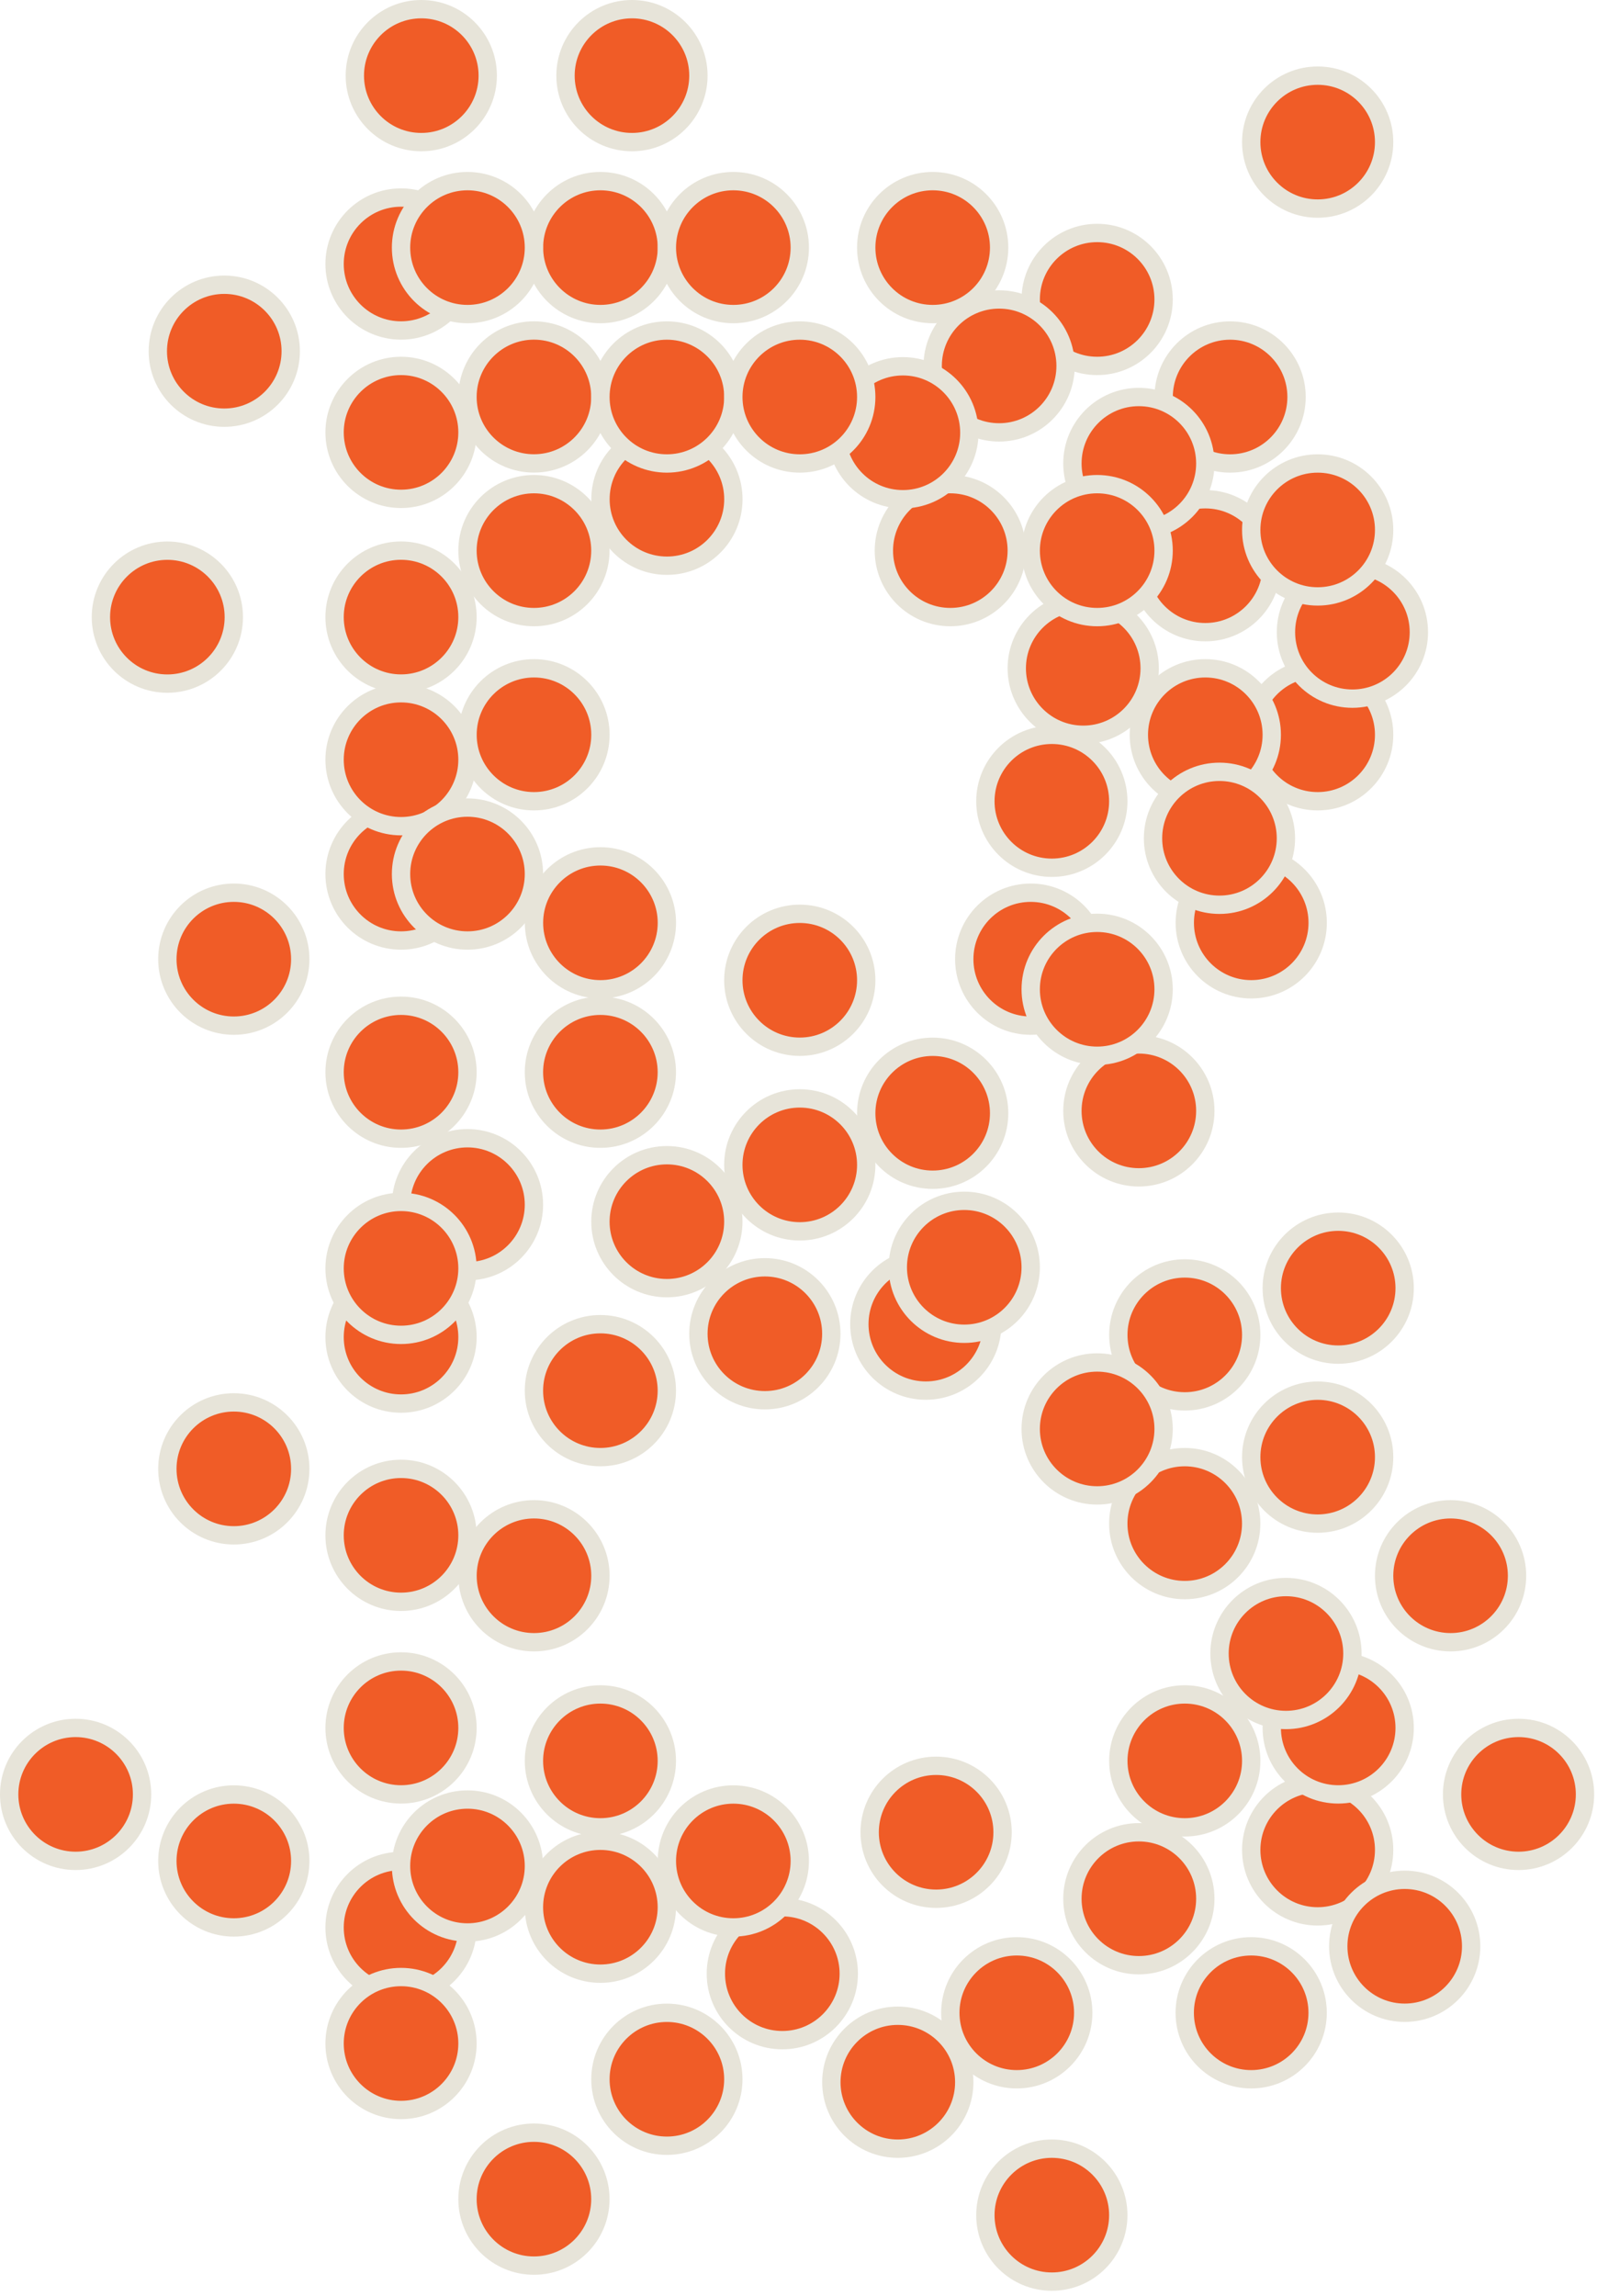<svg xmlns="http://www.w3.org/2000/svg" fill="none" viewBox="0 0 254 365" height="365" width="254">
<g clip-path="url(#clip0_490_1749)">
<path stroke-width="2.916" stroke="#E7E4D9" fill="#F05C27" d="M63.784 79.316C69.621 79.316 74.353 74.585 74.353 68.748C74.353 62.911 69.621 58.179 63.784 58.179C57.947 58.179 53.215 62.911 53.215 68.748C53.215 74.585 57.947 79.316 63.784 79.316Z"></path>
<path stroke-width="2.916" stroke="#E7E4D9" fill="#F05C27" d="M209.574 304.693C215.411 304.693 220.143 299.961 220.143 294.124C220.143 288.287 215.411 283.556 209.574 283.556C203.737 283.556 199.005 288.287 199.005 294.124C199.005 299.961 203.737 304.693 209.574 304.693Z"></path>
<path stroke-width="2.916" stroke="#E7E4D9" fill="#F05C27" d="M195.645 73.69C201.482 73.69 206.214 68.958 206.214 63.121C206.214 57.284 201.482 52.552 195.645 52.552C189.808 52.552 185.077 57.284 185.077 63.121C185.077 68.958 189.808 73.69 195.645 73.69Z"></path>
<path stroke-width="2.916" stroke="#E7E4D9" fill="#F05C27" d="M84.921 73.682C90.758 73.682 95.49 68.951 95.49 63.114C95.49 57.277 90.758 52.545 84.921 52.545C79.085 52.545 74.353 57.277 74.353 63.114C74.353 68.951 79.085 73.682 84.921 73.682Z"></path>
<path stroke-width="2.916" stroke="#E7E4D9" fill="#F05C27" d="M241.521 295.866C247.358 295.866 252.09 291.134 252.09 285.297C252.09 279.461 247.358 274.729 241.521 274.729C235.684 274.729 230.952 279.461 230.952 285.297C230.952 291.134 235.684 295.866 241.521 295.866Z"></path>
<path stroke-width="2.916" stroke="#E7E4D9" fill="#F05C27" d="M212.84 285.298C218.677 285.298 223.408 280.566 223.408 274.729C223.408 268.892 218.677 264.16 212.84 264.16C207.003 264.16 202.271 268.892 202.271 274.729C202.271 280.566 207.003 285.298 212.84 285.298Z"></path>
<path stroke-width="2.916" stroke="#E7E4D9" fill="#F05C27" d="M199.006 157.292C204.842 157.292 209.574 152.56 209.574 146.724C209.574 140.887 204.842 136.155 199.006 136.155C193.169 136.155 188.437 140.887 188.437 146.724C188.437 152.56 193.169 157.292 199.006 157.292Z"></path>
<path stroke-width="2.916" stroke="#E7E4D9" fill="#F05C27" d="M63.784 223.161C69.621 223.161 74.353 218.429 74.353 212.592C74.353 206.755 69.621 202.023 63.784 202.023C57.947 202.023 53.215 206.755 53.215 212.592C53.215 218.429 57.947 223.161 63.784 223.161Z"></path>
<path stroke-width="2.916" stroke="#E7E4D9" fill="#F05C27" d="M191.702 100.512C197.539 100.512 202.271 95.78 202.271 89.944C202.271 84.106 197.539 79.375 191.702 79.375C185.865 79.375 181.133 84.106 181.133 89.944C181.133 95.78 185.865 100.512 191.702 100.512Z"></path>
<path stroke-width="2.916" stroke="#E7E4D9" fill="#F05C27" d="M95.49 313.804C101.327 313.804 106.059 309.072 106.059 303.235C106.059 297.398 101.327 292.667 95.49 292.667C89.653 292.667 84.922 297.398 84.922 303.235C84.922 309.072 89.653 313.804 95.49 313.804Z"></path>
<path stroke-width="2.916" stroke="#E7E4D9" fill="#F05C27" d="M106.066 341.159C111.903 341.159 116.635 336.427 116.635 330.59C116.635 324.753 111.903 320.021 106.066 320.021C100.229 320.021 95.497 324.753 95.497 330.59C95.497 336.427 100.229 341.159 106.066 341.159Z"></path>
<path stroke-width="2.916" stroke="#E7E4D9" fill="#F05C27" d="M181.133 187.191C186.97 187.191 191.702 182.459 191.702 176.622C191.702 170.785 186.97 166.053 181.133 166.053C175.296 166.053 170.565 170.785 170.565 176.622C170.565 182.459 175.296 187.191 181.133 187.191Z"></path>
<path stroke-width="2.916" stroke="#E7E4D9" fill="#F05C27" d="M188.437 290.538C194.274 290.538 199.005 285.807 199.005 279.97C199.005 274.133 194.274 269.401 188.437 269.401C182.6 269.401 177.868 274.133 177.868 279.97C177.868 285.807 182.6 290.538 188.437 290.538Z"></path>
<path stroke-width="2.916" stroke="#E7E4D9" fill="#F05C27" d="M12.026 295.866C17.863 295.866 22.595 291.134 22.595 285.297C22.595 279.461 17.863 274.729 12.026 274.729C6.189 274.729 1.458 279.461 1.458 285.297C1.458 291.134 6.189 295.866 12.026 295.866Z"></path>
<path stroke-width="2.916" stroke="#E7E4D9" fill="#F05C27" d="M37.187 163.072C43.024 163.072 47.756 158.34 47.756 152.503C47.756 146.666 43.024 141.935 37.187 141.935C31.35 141.935 26.619 146.666 26.619 152.503C26.619 158.34 31.35 163.072 37.187 163.072Z"></path>
<path stroke-width="2.916" stroke="#E7E4D9" fill="#F05C27" d="M163.932 163.072C169.769 163.072 174.501 158.34 174.501 152.503C174.501 146.666 169.769 141.935 163.932 141.935C158.095 141.935 153.363 146.666 153.363 152.503C153.363 158.34 158.095 163.072 163.932 163.072Z"></path>
<path stroke-width="2.916" stroke="#E7E4D9" fill="#F05C27" d="M124.427 324.373C130.264 324.373 134.996 319.641 134.996 313.804C134.996 307.967 130.264 303.235 124.427 303.235C118.59 303.235 113.858 307.967 113.858 313.804C113.858 319.641 118.59 324.373 124.427 324.373Z"></path>
<path stroke-width="2.916" stroke="#E7E4D9" fill="#F05C27" d="M147.248 221.098C153.085 221.098 157.817 216.366 157.817 210.529C157.817 204.692 153.085 199.96 147.248 199.96C141.411 199.96 136.679 204.692 136.679 210.529C136.679 216.366 141.411 221.098 147.248 221.098Z"></path>
<path stroke-width="2.916" stroke="#E7E4D9" fill="#F05C27" d="M198.998 330.59C204.835 330.59 209.567 325.859 209.567 320.022C209.567 314.185 204.835 309.453 198.998 309.453C193.161 309.453 188.429 314.185 188.429 320.022C188.429 325.859 193.161 330.59 198.998 330.59Z"></path>
<path stroke-width="2.916" stroke="#E7E4D9" fill="#F05C27" d="M209.574 33.164C215.411 33.164 220.143 28.432 220.143 22.595C220.143 16.758 215.411 12.027 209.574 12.027C203.737 12.027 199.005 16.758 199.005 22.595C199.005 28.432 203.737 33.164 209.574 33.164Z"></path>
<path stroke-width="2.916" stroke="#E7E4D9" fill="#F05C27" d="M167.292 137.969C173.129 137.969 177.861 133.237 177.861 127.401C177.861 121.564 173.129 116.832 167.292 116.832C161.455 116.832 156.723 121.564 156.723 127.401C156.723 133.237 161.455 137.969 167.292 137.969Z"></path>
<path stroke-width="2.916" stroke="#E7E4D9" fill="#F05C27" d="M95.49 181.046C101.327 181.046 106.059 176.314 106.059 170.477C106.059 164.64 101.327 159.909 95.49 159.909C89.653 159.909 84.922 164.64 84.922 170.477C84.922 176.314 89.653 181.046 95.49 181.046Z"></path>
<path stroke-width="2.916" stroke="#E7E4D9" fill="#F05C27" d="M209.574 127.394C215.411 127.394 220.143 122.662 220.143 116.825C220.143 110.988 215.411 106.256 209.574 106.256C203.737 106.256 199.005 110.988 199.005 116.825C199.005 122.662 203.737 127.394 209.574 127.394Z"></path>
<path stroke-width="2.916" stroke="#E7E4D9" fill="#F05C27" d="M35.671 66.408C41.508 66.408 46.24 61.676 46.24 55.839C46.24 50.002 41.508 45.27 35.671 45.27C29.834 45.27 25.102 50.002 25.102 55.839C25.102 61.676 29.834 66.408 35.671 66.408Z"></path>
<path stroke-width="2.916" stroke="#E7E4D9" fill="#F05C27" d="M121.65 222.629C127.487 222.629 132.218 217.897 132.218 212.06C132.218 206.223 127.487 201.491 121.65 201.491C115.813 201.491 111.081 206.223 111.081 212.06C111.081 217.897 115.813 222.629 121.65 222.629Z"></path>
<path stroke-width="2.916" stroke="#E7E4D9" fill="#F05C27" d="M161.716 330.59C167.553 330.59 172.285 325.859 172.285 320.022C172.285 314.185 167.553 309.453 161.716 309.453C155.879 309.453 151.147 314.185 151.147 320.022C151.147 325.859 155.879 330.59 161.716 330.59Z"></path>
<path stroke-width="2.916" stroke="#E7E4D9" fill="#F05C27" d="M174.501 58.179C180.338 58.179 185.069 53.447 185.069 47.611C185.069 41.773 180.338 37.042 174.501 37.042C168.664 37.042 163.932 41.773 163.932 47.611C163.932 53.447 168.664 58.179 174.501 58.179Z"></path>
<path stroke-width="2.916" stroke="#E7E4D9" fill="#F05C27" d="M63.784 149.537C69.621 149.537 74.353 144.805 74.353 138.968C74.353 133.131 69.621 128.399 63.784 128.399C57.947 128.399 53.215 133.131 53.215 138.968C53.215 144.805 57.947 149.537 63.784 149.537Z"></path>
<path stroke-width="2.916" stroke="#E7E4D9" fill="#F05C27" d="M37.187 244.109C43.024 244.109 47.756 239.377 47.756 233.54C47.756 227.703 43.024 222.971 37.187 222.971C31.35 222.971 26.619 227.703 26.619 233.54C26.619 239.377 31.35 244.109 37.187 244.109Z"></path>
<path stroke-width="2.916" stroke="#E7E4D9" fill="#F05C27" d="M63.784 52.545C69.621 52.545 74.353 47.813 74.353 41.976C74.353 36.139 69.621 31.407 63.784 31.407C57.947 31.407 53.215 36.139 53.215 41.976C53.215 47.813 57.947 52.545 63.784 52.545Z"></path>
<path stroke-width="2.916" stroke="#E7E4D9" fill="#F05C27" d="M106.074 89.944C111.911 89.944 116.642 85.212 116.642 79.375C116.642 73.538 111.911 68.806 106.074 68.806C100.237 68.806 95.505 73.538 95.505 79.375C95.505 85.212 100.237 89.944 106.074 89.944Z"></path>
<path stroke-width="2.916" stroke="#E7E4D9" fill="#F05C27" d="M215.099 111.081C220.936 111.081 225.668 106.349 225.668 100.512C225.668 94.675 220.936 89.944 215.099 89.944C209.262 89.944 204.53 94.675 204.53 100.512C204.53 106.349 209.262 111.081 215.099 111.081Z"></path>
<path stroke-width="2.916" stroke="#E7E4D9" fill="#F05C27" d="M148.341 187.57C154.178 187.57 158.91 182.838 158.91 177.001C158.91 171.164 154.178 166.432 148.341 166.432C142.504 166.432 137.772 171.164 137.772 177.001C137.772 182.838 142.504 187.57 148.341 187.57Z"></path>
<path stroke-width="2.916" stroke="#E7E4D9" fill="#F05C27" d="M84.921 98.115C90.758 98.115 95.49 93.383 95.49 87.546C95.49 81.709 90.758 76.977 84.921 76.977C79.085 76.977 74.353 81.709 74.353 87.546C74.353 93.383 79.085 98.115 84.921 98.115Z"></path>
<path stroke-width="2.916" stroke="#E7E4D9" fill="#F05C27" d="M63.784 131.358C69.621 131.358 74.353 126.627 74.353 120.79C74.353 114.953 69.621 110.221 63.784 110.221C57.947 110.221 53.215 114.953 53.215 120.79C53.215 126.627 57.947 131.358 63.784 131.358Z"></path>
<path stroke-width="2.916" stroke="#E7E4D9" fill="#F05C27" d="M158.91 68.748C164.747 68.748 169.479 64.016 169.479 58.179C169.479 52.342 164.747 47.611 158.91 47.611C153.073 47.611 148.341 52.342 148.341 58.179C148.341 64.016 153.073 68.748 158.91 68.748Z"></path>
<path stroke-width="2.916" stroke="#E7E4D9" fill="#F05C27" d="M95.498 49.936C101.334 49.936 106.066 45.204 106.066 39.367C106.066 33.53 101.334 28.798 95.498 28.798C89.66 28.798 84.929 33.53 84.929 39.367C84.929 45.204 89.66 49.936 95.498 49.936Z"></path>
<path stroke-width="2.916" stroke="#E7E4D9" fill="#F05C27" d="M181.133 312.456C186.97 312.456 191.702 307.724 191.702 301.887C191.702 296.05 186.97 291.318 181.133 291.318C175.296 291.318 170.565 296.05 170.565 301.887C170.565 307.724 175.296 312.456 181.133 312.456Z"></path>
<path stroke-width="2.916" stroke="#E7E4D9" fill="#F05C27" d="M212.84 215.376C218.677 215.376 223.408 210.645 223.408 204.808C223.408 198.971 218.677 194.239 212.84 194.239C207.003 194.239 202.271 198.971 202.271 204.808C202.271 210.645 207.003 215.376 212.84 215.376Z"></path>
<path stroke-width="2.916" stroke="#E7E4D9" fill="#F05C27" d="M167.292 362.763C173.129 362.763 177.861 358.031 177.861 352.194C177.861 346.357 173.129 341.625 167.292 341.625C161.455 341.625 156.723 346.357 156.723 352.194C156.723 358.031 161.455 362.763 167.292 362.763Z"></path>
<path stroke-width="2.916" stroke="#E7E4D9" fill="#F05C27" d="M204.53 273.468C210.367 273.468 215.099 268.736 215.099 262.899C215.099 257.062 210.367 252.331 204.53 252.331C198.693 252.331 193.962 257.062 193.962 262.899C193.962 268.736 198.693 273.468 204.53 273.468Z"></path>
<path stroke-width="2.916" stroke="#E7E4D9" fill="#F05C27" d="M63.784 181.046C69.621 181.046 74.353 176.314 74.353 170.477C74.353 164.64 69.621 159.909 63.784 159.909C57.947 159.909 53.215 164.64 53.215 170.477C53.215 176.314 57.947 181.046 63.784 181.046Z"></path>
<path stroke-width="2.916" stroke="#E7E4D9" fill="#F05C27" d="M142.794 341.625C148.631 341.625 153.363 336.893 153.363 331.057C153.363 325.22 148.631 320.488 142.794 320.488C136.957 320.488 132.226 325.22 132.226 331.057C132.226 336.893 136.957 341.625 142.794 341.625Z"></path>
<path stroke-width="2.916" stroke="#E7E4D9" fill="#F05C27" d="M63.784 285.298C69.621 285.298 74.353 280.566 74.353 274.729C74.353 268.892 69.621 264.16 63.784 264.16C57.947 264.16 53.215 268.892 53.215 274.729C53.215 280.566 57.947 285.298 63.784 285.298Z"></path>
<path stroke-width="2.916" stroke="#E7E4D9" fill="#F05C27" d="M153.363 212.06C159.2 212.06 163.932 207.328 163.932 201.491C163.932 195.654 159.2 190.922 153.363 190.922C147.526 190.922 142.794 195.654 142.794 201.491C142.794 207.328 147.526 212.06 153.363 212.06Z"></path>
<path stroke-width="2.916" stroke="#E7E4D9" fill="#F05C27" d="M151.147 98.115C156.984 98.115 161.716 93.383 161.716 87.546C161.716 81.709 156.984 76.977 151.147 76.977C145.31 76.977 140.579 81.709 140.579 87.546C140.579 93.383 145.31 98.115 151.147 98.115Z"></path>
<path stroke-width="2.916" stroke="#E7E4D9" fill="#F05C27" d="M209.574 242.243C215.411 242.243 220.143 237.511 220.143 231.674C220.143 225.837 215.411 221.105 209.574 221.105C203.737 221.105 199.005 225.837 199.005 231.674C199.005 237.511 203.737 242.243 209.574 242.243Z"></path>
<path stroke-width="2.916" stroke="#E7E4D9" fill="#F05C27" d="M63.784 254.678C69.621 254.678 74.353 249.946 74.353 244.109C74.353 238.272 69.621 233.54 63.784 233.54C57.947 233.54 53.215 238.272 53.215 244.109C53.215 249.946 57.947 254.678 63.784 254.678Z"></path>
<path stroke-width="2.916" stroke="#E7E4D9" fill="#F05C27" d="M188.43 252.812C194.267 252.812 198.998 248.08 198.998 242.243C198.998 236.406 194.267 231.674 188.43 231.674C182.593 231.674 177.861 236.406 177.861 242.243C177.861 248.08 182.593 252.812 188.43 252.812Z"></path>
<path stroke-width="2.916" stroke="#E7E4D9" fill="#F05C27" d="M127.204 195.777C133.041 195.777 137.772 191.045 137.772 185.208C137.772 179.371 133.041 174.639 127.204 174.639C121.367 174.639 116.635 179.371 116.635 185.208C116.635 191.045 121.367 195.777 127.204 195.777Z"></path>
<path stroke-width="2.916" stroke="#E7E4D9" fill="#F05C27" d="M191.702 127.394C197.539 127.394 202.271 122.662 202.271 116.825C202.271 110.988 197.539 106.256 191.702 106.256C185.865 106.256 181.133 110.988 181.133 116.825C181.133 122.662 185.865 127.394 191.702 127.394Z"></path>
<path stroke-width="2.916" stroke="#E7E4D9" fill="#F05C27" d="M95.49 290.538C101.327 290.538 106.059 285.807 106.059 279.97C106.059 274.133 101.327 269.401 95.49 269.401C89.653 269.401 84.922 274.133 84.922 279.97C84.922 285.807 89.653 290.538 95.49 290.538Z"></path>
<path stroke-width="2.916" stroke="#E7E4D9" fill="#F05C27" d="M95.49 231.674C101.327 231.674 106.059 226.942 106.059 221.105C106.059 215.268 101.327 210.537 95.49 210.537C89.653 210.537 84.922 215.268 84.922 221.105C84.922 226.942 89.653 231.674 95.49 231.674Z"></path>
<path stroke-width="2.916" stroke="#E7E4D9" fill="#F05C27" d="M148.888 301.887C154.725 301.887 159.457 297.155 159.457 291.318C159.457 285.481 154.725 280.75 148.888 280.75C143.051 280.75 138.319 285.481 138.319 291.318C138.319 297.155 143.051 301.887 148.888 301.887Z"></path>
<path stroke-width="2.916" stroke="#E7E4D9" fill="#F05C27" d="M188.437 222.811C194.274 222.811 199.005 218.079 199.005 212.242C199.005 206.405 194.274 201.673 188.437 201.673C182.6 201.673 177.868 206.405 177.868 212.242C177.868 218.079 182.6 222.811 188.437 222.811Z"></path>
<path stroke-width="2.916" stroke="#E7E4D9" fill="#F05C27" d="M100.512 22.595C106.349 22.595 111.081 17.863 111.081 12.027C111.081 6.19 106.349 1.458 100.512 1.458C94.675 1.458 89.943 6.19 89.943 12.027C89.943 17.863 94.675 22.595 100.512 22.595Z"></path>
<path stroke-width="2.916" stroke="#E7E4D9" fill="#F05C27" d="M84.929 261.106C90.766 261.106 95.498 256.374 95.498 250.537C95.498 244.701 90.766 239.969 84.929 239.969C79.092 239.969 74.36 244.701 74.36 250.537C74.36 256.374 79.092 261.106 84.929 261.106Z"></path>
<path stroke-width="2.916" stroke="#E7E4D9" fill="#F05C27" d="M181.133 84.258C186.97 84.258 191.702 79.526 191.702 73.69C191.702 67.853 186.97 63.121 181.133 63.121C175.296 63.121 170.565 67.853 170.565 73.69C170.565 79.526 175.296 84.258 181.133 84.258Z"></path>
<path stroke-width="2.916" stroke="#E7E4D9" fill="#F05C27" d="M116.635 306.45C122.472 306.45 127.204 301.718 127.204 295.881C127.204 290.044 122.472 285.312 116.635 285.312C110.798 285.312 106.066 290.044 106.066 295.881C106.066 301.718 110.798 306.45 116.635 306.45Z"></path>
<path stroke-width="2.916" stroke="#E7E4D9" fill="#F05C27" d="M223.416 320.014C229.252 320.014 233.984 315.282 233.984 309.445C233.984 303.608 229.252 298.877 223.416 298.877C217.579 298.877 212.847 303.608 212.847 309.445C212.847 315.282 217.579 320.014 223.416 320.014Z"></path>
<path stroke-width="2.916" stroke="#E7E4D9" fill="#F05C27" d="M148.341 49.936C154.178 49.936 158.91 45.204 158.91 39.367C158.91 33.53 154.178 28.798 148.341 28.798C142.504 28.798 137.772 33.53 137.772 39.367C137.772 45.204 142.504 49.936 148.341 49.936Z"></path>
<path stroke-width="2.916" stroke="#E7E4D9" fill="#F05C27" d="M172.285 116.825C178.122 116.825 182.854 112.093 182.854 106.256C182.854 100.419 178.122 95.687 172.285 95.687C166.448 95.687 161.716 100.419 161.716 106.256C161.716 112.093 166.448 116.825 172.285 116.825Z"></path>
<path stroke-width="2.916" stroke="#E7E4D9" fill="#F05C27" d="M67.006 22.595C72.843 22.595 77.574 17.863 77.574 12.027C77.574 6.19 72.843 1.458 67.006 1.458C61.169 1.458 56.437 6.19 56.437 12.027C56.437 17.863 61.169 22.595 67.006 22.595Z"></path>
<path stroke-width="2.916" stroke="#E7E4D9" fill="#F05C27" d="M193.954 143.852C199.791 143.852 204.523 139.12 204.523 133.283C204.523 127.446 199.791 122.714 193.954 122.714C188.117 122.714 183.386 127.446 183.386 133.283C183.386 139.12 188.117 143.852 193.954 143.852Z"></path>
<path stroke-width="2.916" stroke="#E7E4D9" fill="#F05C27" d="M143.604 79.375C149.441 79.375 154.172 74.643 154.172 68.806C154.172 62.969 149.441 58.237 143.604 58.237C137.767 58.237 133.035 62.969 133.035 68.806C133.035 74.643 137.767 79.375 143.604 79.375Z"></path>
<path stroke-width="2.916" stroke="#E7E4D9" fill="#F05C27" d="M63.784 317.018C69.621 317.018 74.353 312.287 74.353 306.45C74.353 300.613 69.621 295.881 63.784 295.881C57.947 295.881 53.215 300.613 53.215 306.45C53.215 312.287 57.947 317.018 63.784 317.018Z"></path>
<path stroke-width="2.916" stroke="#E7E4D9" fill="#F05C27" d="M63.784 108.683C69.621 108.683 74.353 103.951 74.353 98.114C74.353 92.277 69.621 87.546 63.784 87.546C57.947 87.546 53.215 92.277 53.215 98.114C53.215 103.951 57.947 108.683 63.784 108.683Z"></path>
<path stroke-width="2.916" stroke="#E7E4D9" fill="#F05C27" d="M74.353 307.251C80.19 307.251 84.921 302.519 84.921 296.683C84.921 290.846 80.19 286.114 74.353 286.114C68.516 286.114 63.784 290.846 63.784 296.683C63.784 302.519 68.516 307.251 74.353 307.251Z"></path>
<path stroke-width="2.916" stroke="#E7E4D9" fill="#F05C27" d="M174.501 237.76C180.338 237.76 185.069 233.028 185.069 227.191C185.069 221.354 180.338 216.623 174.501 216.623C168.664 216.623 163.932 221.354 163.932 227.191C163.932 233.028 168.664 237.76 174.501 237.76Z"></path>
<path stroke-width="2.916" stroke="#E7E4D9" fill="#F05C27" d="M74.353 149.537C80.19 149.537 84.921 144.805 84.921 138.968C84.921 133.131 80.19 128.399 74.353 128.399C68.516 128.399 63.784 133.131 63.784 138.968C63.784 144.805 68.516 149.537 74.353 149.537Z"></path>
<path stroke-width="2.916" stroke="#E7E4D9" fill="#F05C27" d="M37.187 306.45C43.024 306.45 47.756 301.718 47.756 295.881C47.756 290.044 43.024 285.312 37.187 285.312C31.35 285.312 26.619 290.044 26.619 295.881C26.619 301.718 31.35 306.45 37.187 306.45Z"></path>
<path stroke-width="2.916" stroke="#E7E4D9" fill="#F05C27" d="M84.929 127.394C90.766 127.394 95.498 122.662 95.498 116.825C95.498 110.988 90.766 106.256 84.929 106.256C79.092 106.256 74.36 110.988 74.36 116.825C74.36 122.662 79.092 127.394 84.929 127.394Z"></path>
<path stroke-width="2.916" stroke="#E7E4D9" fill="#F05C27" d="M174.501 98.115C180.338 98.115 185.069 93.383 185.069 87.546C185.069 81.709 180.338 76.977 174.501 76.977C168.664 76.977 163.932 81.709 163.932 87.546C163.932 93.383 168.664 98.115 174.501 98.115Z"></path>
<path stroke-width="2.916" stroke="#E7E4D9" fill="#F05C27" d="M26.618 108.69C32.455 108.69 37.187 103.959 37.187 98.122C37.187 92.285 32.455 87.553 26.618 87.553C20.782 87.553 16.05 92.285 16.05 98.122C16.05 103.959 20.782 108.69 26.618 108.69Z"></path>
<path stroke-width="2.916" stroke="#E7E4D9" fill="#F05C27" d="M116.635 49.936C122.472 49.936 127.204 45.204 127.204 39.367C127.204 33.53 122.472 28.798 116.635 28.798C110.798 28.798 106.066 33.53 106.066 39.367C106.066 45.204 110.798 49.936 116.635 49.936Z"></path>
<path stroke-width="2.916" stroke="#E7E4D9" fill="#F05C27" d="M106.066 204.808C111.903 204.808 116.635 200.076 116.635 194.239C116.635 188.402 111.903 183.67 106.066 183.67C100.229 183.67 95.497 188.402 95.497 194.239C95.497 200.076 100.229 204.808 106.066 204.808Z"></path>
<path stroke-width="2.916" stroke="#E7E4D9" fill="#F05C27" d="M106.066 73.69C111.903 73.69 116.635 68.958 116.635 63.121C116.635 57.284 111.903 52.552 106.066 52.552C100.229 52.552 95.497 57.284 95.497 63.121C95.497 68.958 100.229 73.69 106.066 73.69Z"></path>
<path stroke-width="2.916" stroke="#E7E4D9" fill="#F05C27" d="M84.921 360.219C90.758 360.219 95.49 355.487 95.49 349.65C95.49 343.813 90.758 339.081 84.921 339.081C79.085 339.081 74.353 343.813 74.353 349.65C74.353 355.487 79.085 360.219 84.921 360.219Z"></path>
<path stroke-width="2.916" stroke="#E7E4D9" fill="#F05C27" d="M127.204 73.69C133.041 73.69 137.772 68.958 137.772 63.121C137.772 57.284 133.041 52.552 127.204 52.552C121.367 52.552 116.635 57.284 116.635 63.121C116.635 68.958 121.367 73.69 127.204 73.69Z"></path>
<path stroke-width="2.916" stroke="#E7E4D9" fill="#F05C27" d="M127.204 166.425C133.041 166.425 137.772 161.693 137.772 155.856C137.772 150.019 133.041 145.288 127.204 145.288C121.367 145.288 116.635 150.019 116.635 155.856C116.635 161.693 121.367 166.425 127.204 166.425Z"></path>
<path stroke-width="2.916" stroke="#E7E4D9" fill="#F05C27" d="M74.353 202.111C80.19 202.111 84.921 197.379 84.921 191.542C84.921 185.705 80.19 180.973 74.353 180.973C68.516 180.973 63.784 185.705 63.784 191.542C63.784 197.379 68.516 202.111 74.353 202.111Z"></path>
<path stroke-width="2.916" stroke="#E7E4D9" fill="#F05C27" d="M63.784 335.474C69.621 335.474 74.353 330.742 74.353 324.905C74.353 319.068 69.621 314.336 63.784 314.336C57.947 314.336 53.215 319.068 53.215 324.905C53.215 330.742 57.947 335.474 63.784 335.474Z"></path>
<path stroke-width="2.916" stroke="#E7E4D9" fill="#F05C27" d="M174.501 167.861C180.338 167.861 185.069 163.129 185.069 157.292C185.069 151.455 180.338 146.723 174.501 146.723C168.664 146.723 163.932 151.455 163.932 157.292C163.932 163.129 168.664 167.861 174.501 167.861Z"></path>
<path stroke-width="2.916" stroke="#E7E4D9" fill="#F05C27" d="M230.712 261.106C236.549 261.106 241.281 256.374 241.281 250.537C241.281 244.701 236.549 239.969 230.712 239.969C224.875 239.969 220.143 244.701 220.143 250.537C220.143 256.374 224.875 261.106 230.712 261.106Z"></path>
<path stroke-width="2.916" stroke="#E7E4D9" fill="#F05C27" d="M74.353 49.936C80.19 49.936 84.921 45.204 84.921 39.367C84.921 33.53 80.19 28.798 74.353 28.798C68.516 28.798 63.784 33.53 63.784 39.367C63.784 45.204 68.516 49.936 74.353 49.936Z"></path>
<path stroke-width="2.916" stroke="#E7E4D9" fill="#F05C27" d="M209.574 94.827C215.411 94.827 220.143 90.095 220.143 84.258C220.143 78.421 215.411 73.69 209.574 73.69C203.737 73.69 199.005 78.421 199.005 84.258C199.005 90.095 203.737 94.827 209.574 94.827Z"></path>
<path stroke-width="2.916" stroke="#E7E4D9" fill="#F05C27" d="M63.784 212.235C69.621 212.235 74.353 207.503 74.353 201.666C74.353 195.829 69.621 191.097 63.784 191.097C57.947 191.097 53.215 195.829 53.215 201.666C53.215 207.503 57.947 212.235 63.784 212.235Z"></path>
<path stroke-width="2.916" stroke="#E7E4D9" fill="#F05C27" d="M95.498 157.292C101.334 157.292 106.066 152.56 106.066 146.724C106.066 140.887 101.334 136.155 95.498 136.155C89.66 136.155 84.929 140.887 84.929 146.724C84.929 152.56 89.66 157.292 95.498 157.292Z"></path>
</g>
<defs>
<clipPath id="clip0_490_1749">
<rect fill="white" height="364.228" width="253.548"></rect>
</clipPath>
</defs>
</svg>
